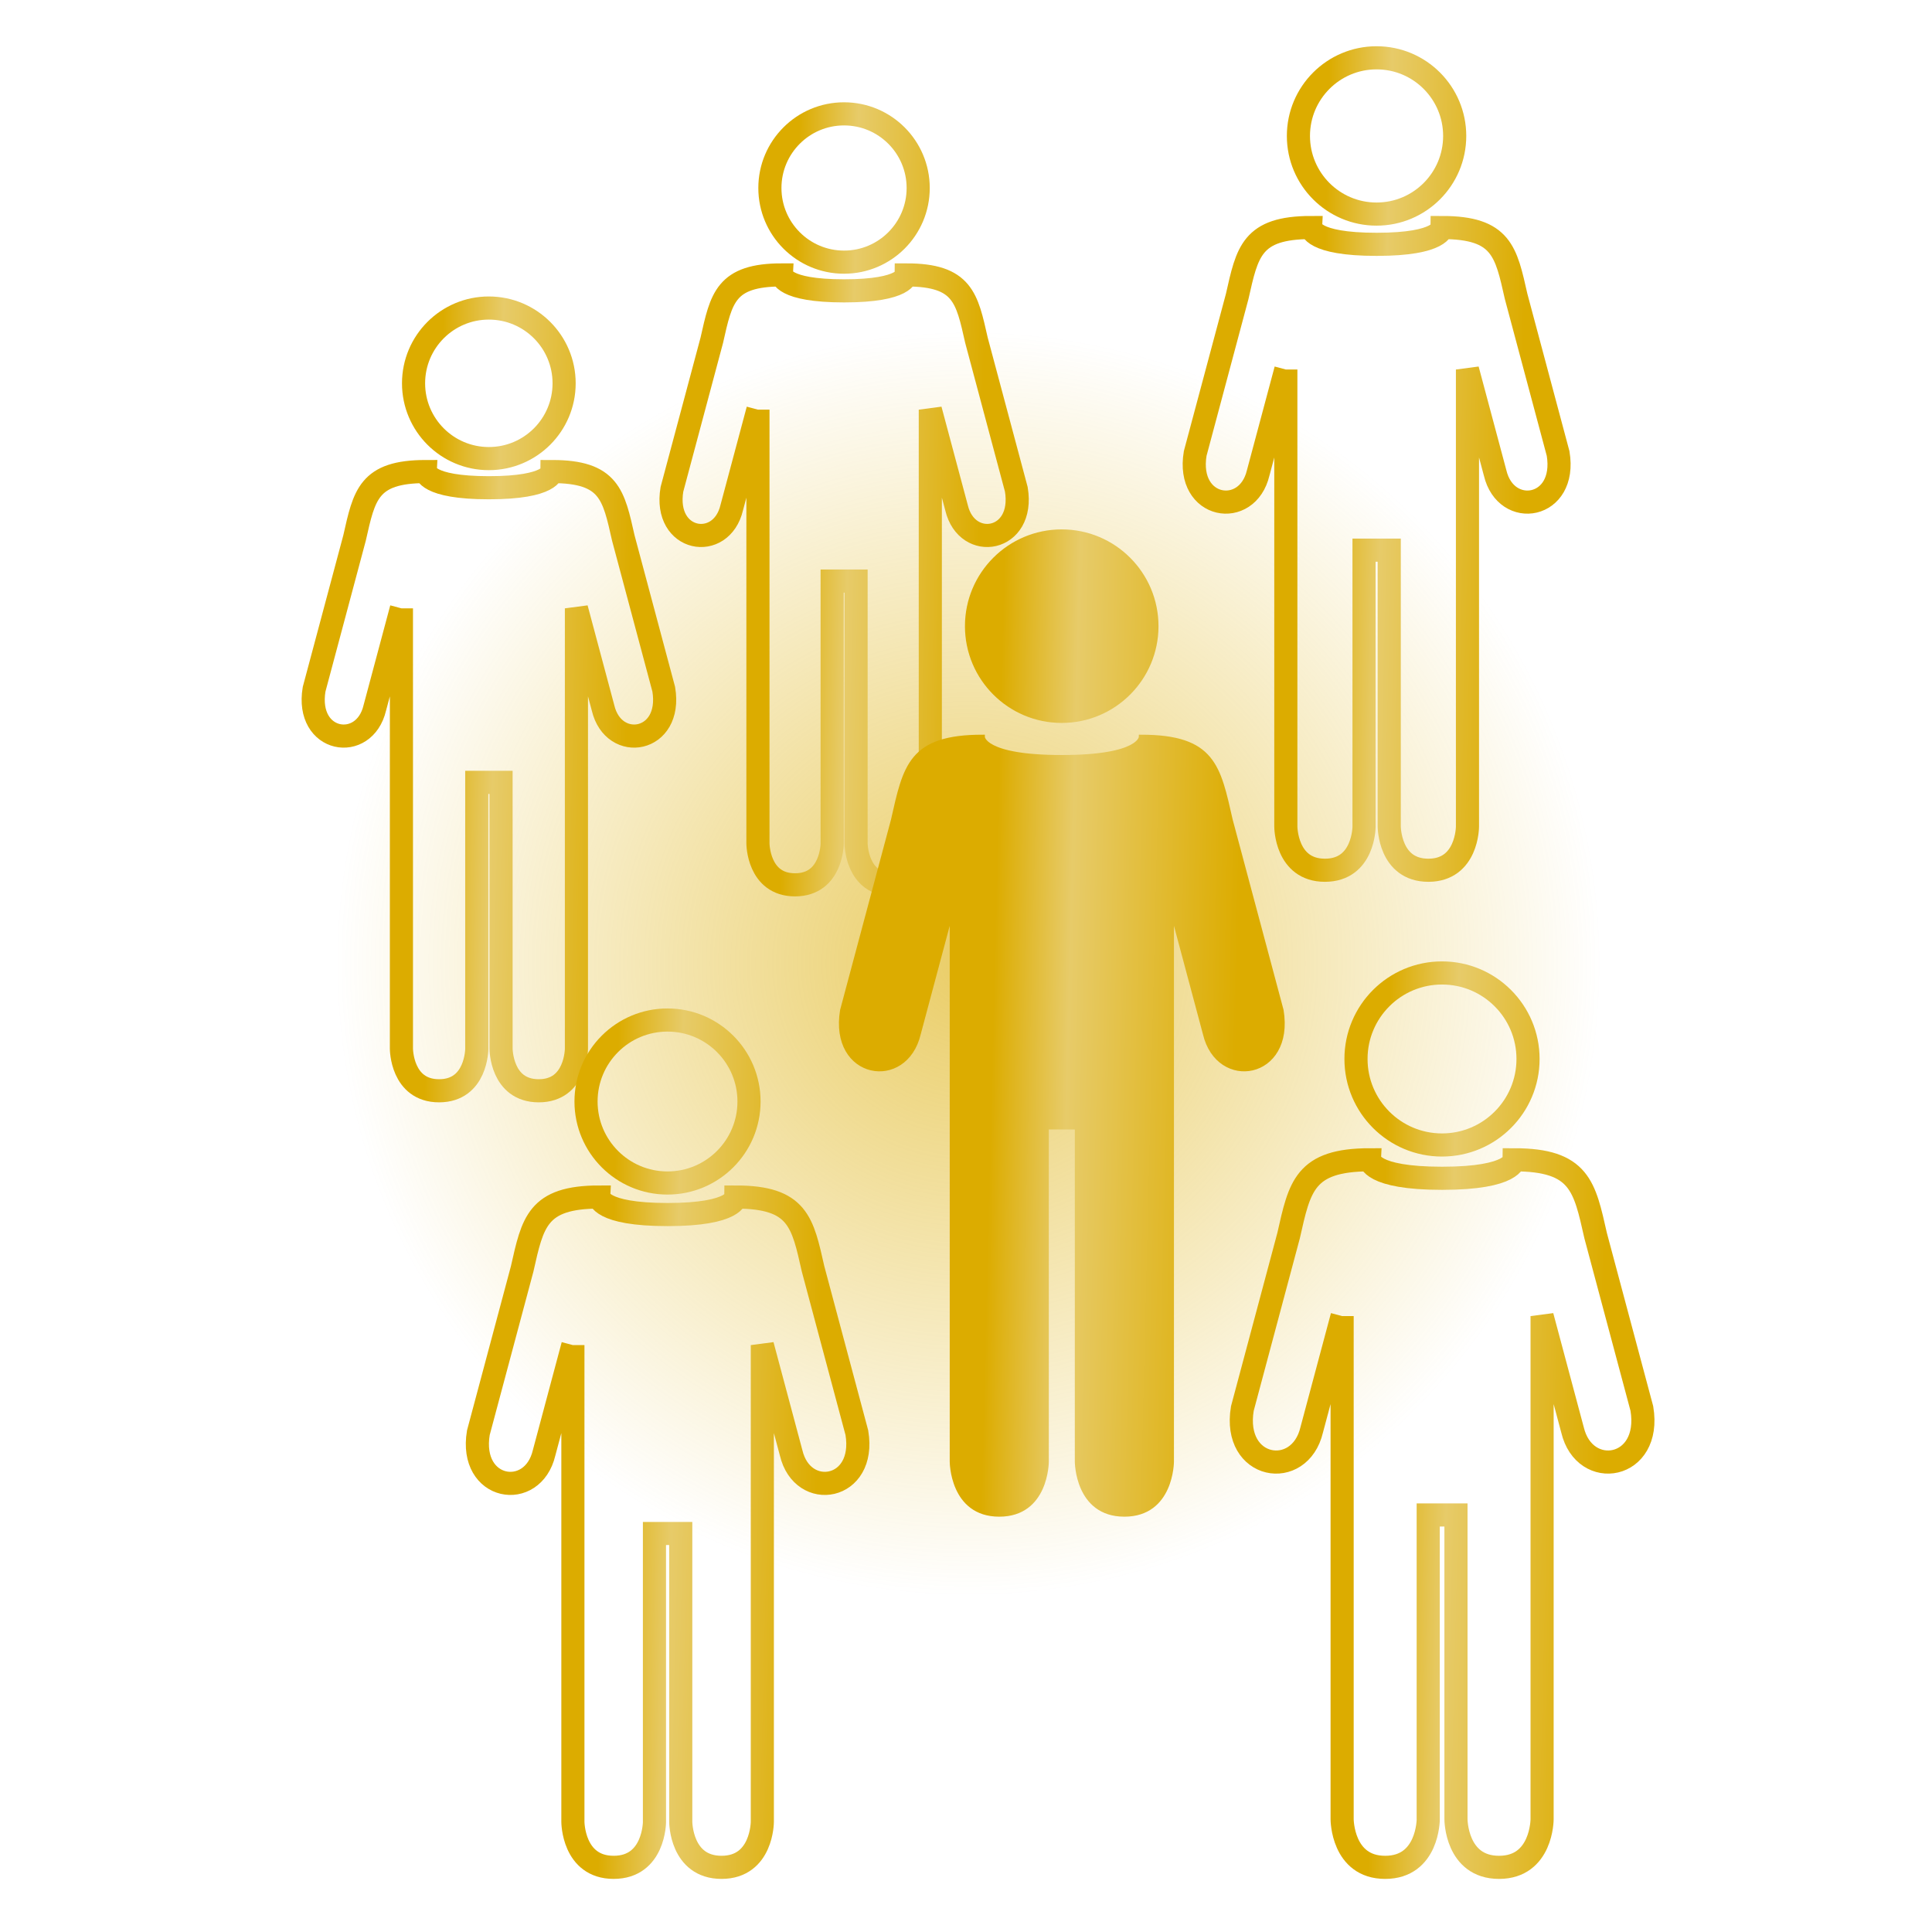 <?xml version="1.0" encoding="UTF-8"?> <svg xmlns="http://www.w3.org/2000/svg" width="267" height="267" viewBox="0 0 267 267" fill="none"><g clip-path="url(#clip0_6_1218)"><g filter="url(#filter0_f_6_1218)"><circle cx="133.834" cy="133.166" r="87.889" fill="url(#paint0_radial_6_1218)" fill-opacity="0.6"></circle></g><path d="M188.508 114.231V76.03H190.249H191.991V114.231C191.991 114.231 191.991 120.268 197.397 120.268C202.802 120.268 202.802 114.231 202.802 114.231V51.066L206.621 65.348C208.13 71.734 216.607 70.341 215.329 62.677L209.524 40.965C208.13 34.811 207.55 31.444 199.306 31.444C199.306 31.444 199.306 33.766 190.249 33.766C181.193 33.766 181.196 31.444 181.196 31.444C172.952 31.444 172.372 34.811 170.979 40.965L165.173 62.677C163.896 70.341 172.372 71.734 173.881 65.348L177.7 51.066M188.511 114.231C188.511 114.231 188.511 120.268 183.105 120.268C177.7 120.268 177.7 114.231 177.7 114.231V51.066M201.037 18.788C201.037 24.751 196.202 29.586 190.239 29.586C184.275 29.586 179.44 24.751 179.44 18.788C179.44 12.824 184.275 7.989 190.239 7.989C196.202 7.989 201.037 12.824 201.037 18.788Z" stroke="url(#paint1_linear_6_1218)" stroke-width="3.196"></path><path d="M65.889 144.927V108.123H67.567H69.245V144.927C69.245 144.927 69.245 150.744 74.453 150.744C79.661 150.744 79.661 144.927 79.661 144.927V84.072L83.34 97.832C84.794 103.984 92.96 102.642 91.73 95.259L86.137 74.34C84.794 68.411 84.235 65.167 76.293 65.167C76.293 65.167 76.293 67.404 67.567 67.404C58.842 67.404 58.845 65.167 58.845 65.167C50.903 65.167 50.343 68.411 49.001 74.34L43.408 95.259C42.177 102.642 50.343 103.984 51.797 97.832L55.477 84.072M65.892 144.927C65.892 144.927 65.892 150.744 60.684 150.744C55.476 150.744 55.476 144.927 55.476 144.927V84.072M77.96 52.974C77.96 58.719 73.302 63.377 67.556 63.377C61.811 63.377 57.153 58.719 57.153 52.974C57.153 47.228 61.811 42.57 67.556 42.57C73.302 42.57 77.96 47.228 77.96 52.974Z" stroke="url(#paint2_linear_6_1218)" stroke-width="3.196"></path><path d="M90.445 251.768V211.927H92.261H94.078V251.768C94.078 251.768 94.078 258.064 99.715 258.064C105.353 258.064 105.353 251.768 105.353 251.768V185.892L109.335 200.787C110.91 207.447 119.75 205.994 118.418 198.001L112.363 175.357C110.91 168.939 110.304 165.427 101.707 165.427C101.707 165.427 101.707 167.849 92.261 167.849C82.816 167.849 82.819 165.427 82.819 165.427C74.222 165.427 73.616 168.939 72.163 175.357L66.108 198.001C64.776 205.994 73.616 207.447 75.191 200.787L79.173 185.892M90.448 251.768C90.448 251.768 90.448 258.064 84.81 258.064C79.173 258.064 79.173 251.768 79.173 251.768V185.892M103.512 152.228C103.512 158.447 98.469 163.489 92.25 163.489C86.03 163.489 80.988 158.447 80.988 152.228C80.988 146.008 86.03 140.966 92.25 140.966C98.469 140.966 103.512 146.008 103.512 152.228Z" stroke="url(#paint3_linear_6_1218)" stroke-width="3.196"></path><path d="M197.378 251.418V209.365H199.295H201.213V251.418C201.213 251.418 201.213 258.065 207.164 258.065C213.115 258.065 213.115 251.418 213.115 251.418V181.883L217.318 197.605C218.98 204.635 228.311 203.101 226.905 194.665L220.514 170.762C218.98 163.988 218.341 160.281 209.265 160.281C209.265 160.281 209.265 162.837 199.295 162.837C189.325 162.837 189.329 160.281 189.329 160.281C180.254 160.281 179.615 163.988 178.081 170.762L171.69 194.665C170.284 203.101 179.615 204.635 181.276 197.605L185.48 181.883M197.382 251.418C197.382 251.418 197.382 258.065 191.431 258.065C185.48 258.065 185.48 251.418 185.48 251.418V181.883M211.171 146.348C211.171 152.914 205.849 158.236 199.283 158.236C192.718 158.236 187.396 152.914 187.396 146.348C187.396 139.783 192.718 134.461 199.283 134.461C205.849 134.461 211.171 139.783 211.171 146.348Z" stroke="url(#paint4_linear_6_1218)" stroke-width="3.196"></path><path d="M115.002 116.553V80.302H116.655H118.308V116.553C118.308 116.553 118.308 122.282 123.438 122.282C128.567 122.282 128.567 116.553 128.567 116.553V56.613L132.191 70.166C133.623 76.226 141.667 74.904 140.455 67.632L134.946 47.027C133.623 41.188 133.072 37.992 125.249 37.992C125.249 37.992 125.249 40.196 116.655 40.196C108.061 40.196 108.064 37.992 108.064 37.992C100.241 37.992 99.69 41.188 98.368 47.027L92.859 67.632C91.647 74.904 99.69 76.226 101.123 70.166L104.746 56.613M115.005 116.553C115.005 116.553 115.005 122.282 109.876 122.282C104.746 122.282 104.746 116.553 104.746 116.553V56.613M126.892 25.982C126.892 31.642 122.304 36.229 116.645 36.229C110.986 36.229 106.398 31.642 106.398 25.982C106.398 20.323 110.986 15.735 116.645 15.735C122.304 15.735 126.892 20.323 126.892 25.982Z" stroke="url(#paint5_linear_6_1218)" stroke-width="3.196"></path><path d="M146.742 104.653C157.698 104.653 157.698 101.844 157.698 101.844C167.67 101.844 168.372 105.917 170.058 113.361L177.081 139.627C178.626 148.897 168.372 150.582 166.546 142.857L161.927 125.581V201.989C161.927 201.989 161.927 209.293 155.388 209.293C148.849 209.293 148.849 201.989 148.849 201.989V155.779H146.742H144.635V201.989C144.635 201.989 144.639 209.293 138.1 209.293C131.561 209.293 131.561 201.989 131.561 201.989V125.581L126.942 142.857C125.116 150.582 114.863 148.897 116.408 139.627L123.431 113.361C125.116 105.917 125.818 101.844 135.791 101.844C135.791 101.844 135.786 104.653 146.742 104.653Z" fill="url(#paint6_linear_6_1218)"></path><path d="M159.791 86.534C159.791 93.748 153.943 99.597 146.729 99.597C139.515 99.597 133.666 93.748 133.666 86.534C133.666 79.32 139.515 73.472 146.729 73.472C153.943 73.472 159.791 79.32 159.791 86.534Z" fill="url(#paint7_linear_6_1218)"></path><path d="M146.742 104.653C157.698 104.653 157.698 101.844 157.698 101.844C167.67 101.844 168.372 105.917 170.058 113.361L177.081 139.627C178.626 148.897 168.372 150.582 166.546 142.857L161.927 125.581V201.989C161.927 201.989 161.927 209.293 155.388 209.293C148.849 209.293 148.849 201.989 148.849 201.989V155.779H146.742H144.635V201.989C144.635 201.989 144.639 209.293 138.1 209.293C131.561 209.293 131.561 201.989 131.561 201.989V125.581L126.942 142.857C125.116 150.582 114.863 148.897 116.408 139.627L123.431 113.361C125.116 105.917 125.818 101.844 135.791 101.844C135.791 101.844 135.786 104.653 146.742 104.653Z" stroke="url(#paint8_linear_6_1218)" stroke-width="0.622"></path><path d="M159.791 86.534C159.791 93.748 153.943 99.597 146.729 99.597C139.515 99.597 133.666 93.748 133.666 86.534C133.666 79.32 139.515 73.472 146.729 73.472C153.943 73.472 159.791 79.32 159.791 86.534Z" stroke="url(#paint9_linear_6_1218)" stroke-width="0.622"></path></g><defs><filter id="filter0_f_6_1218" x="-60.587" y="-61.256" width="388.843" height="388.843" filterUnits="userSpaceOnUse" color-interpolation-filters="sRGB"><feFlood flood-opacity="0" result="BackgroundImageFix"></feFlood><feBlend mode="normal" in="SourceGraphic" in2="BackgroundImageFix" result="shape"></feBlend><feGaussianBlur stdDeviation="53.266" result="effect1_foregroundBlur_6_1218"></feGaussianBlur></filter><radialGradient id="paint0_radial_6_1218" cx="0" cy="0" r="1" gradientUnits="userSpaceOnUse" gradientTransform="translate(133.834 133.166) rotate(90) scale(87.889)"><stop stop-color="#DCAC01"></stop><stop offset="1" stop-color="#DCAC01" stop-opacity="0"></stop></radialGradient><linearGradient id="paint1_linear_6_1218" x1="161.981" y1="-31.74" x2="225.959" y2="-30.177" gradientUnits="userSpaceOnUse"><stop stop-color="#DCAC00"></stop><stop offset="0.355" stop-color="#DCAC00"></stop><stop offset="0.49" stop-color="#E7CB69"></stop><stop offset="0.79" stop-color="#DCAC00"></stop><stop offset="1" stop-color="#DCAC00"></stop></linearGradient><linearGradient id="paint2_linear_6_1218" x1="40.333" y1="4.294" x2="101.971" y2="5.8" gradientUnits="userSpaceOnUse"><stop stop-color="#DCAC00"></stop><stop offset="0.355" stop-color="#DCAC00"></stop><stop offset="0.49" stop-color="#E7CB69"></stop><stop offset="0.79" stop-color="#DCAC00"></stop><stop offset="1" stop-color="#DCAC00"></stop></linearGradient><linearGradient id="paint3_linear_6_1218" x1="62.78" y1="99.531" x2="129.503" y2="101.161" gradientUnits="userSpaceOnUse"><stop stop-color="#DCAC00"></stop><stop offset="0.355" stop-color="#DCAC00"></stop><stop offset="0.49" stop-color="#E7CB69"></stop><stop offset="0.79" stop-color="#DCAC00"></stop><stop offset="1" stop-color="#DCAC00"></stop></linearGradient><linearGradient id="paint4_linear_6_1218" x1="168.176" y1="90.724" x2="238.607" y2="92.445" gradientUnits="userSpaceOnUse"><stop stop-color="#DCAC00"></stop><stop offset="0.355" stop-color="#DCAC00"></stop><stop offset="0.49" stop-color="#E7CB69"></stop><stop offset="0.79" stop-color="#DCAC00"></stop><stop offset="1" stop-color="#DCAC00"></stop></linearGradient><linearGradient id="paint5_linear_6_1218" x1="89.83" y1="-21.966" x2="150.541" y2="-20.482" gradientUnits="userSpaceOnUse"><stop stop-color="#DCAC00"></stop><stop offset="0.355" stop-color="#DCAC00"></stop><stop offset="0.49" stop-color="#E7CB69"></stop><stop offset="0.79" stop-color="#DCAC00"></stop><stop offset="1" stop-color="#DCAC00"></stop></linearGradient><linearGradient id="paint6_linear_6_1218" x1="112.547" y1="25.412" x2="189.939" y2="27.303" gradientUnits="userSpaceOnUse"><stop stop-color="#DCAC00"></stop><stop offset="0.355" stop-color="#DCAC00"></stop><stop offset="0.49" stop-color="#E7CB69"></stop><stop offset="0.79" stop-color="#DCAC00"></stop><stop offset="1" stop-color="#DCAC00"></stop></linearGradient><linearGradient id="paint7_linear_6_1218" x1="112.547" y1="25.412" x2="189.939" y2="27.303" gradientUnits="userSpaceOnUse"><stop stop-color="#DCAC00"></stop><stop offset="0.355" stop-color="#DCAC00"></stop><stop offset="0.49" stop-color="#E7CB69"></stop><stop offset="0.79" stop-color="#DCAC00"></stop><stop offset="1" stop-color="#DCAC00"></stop></linearGradient><linearGradient id="paint8_linear_6_1218" x1="112.547" y1="25.412" x2="189.939" y2="27.303" gradientUnits="userSpaceOnUse"><stop stop-color="#DCAC00"></stop><stop offset="0.355" stop-color="#DCAC00"></stop><stop offset="0.49" stop-color="#E7CB69"></stop><stop offset="0.79" stop-color="#DCAC00"></stop><stop offset="1" stop-color="#DCAC00"></stop></linearGradient><linearGradient id="paint9_linear_6_1218" x1="112.547" y1="25.412" x2="189.939" y2="27.303" gradientUnits="userSpaceOnUse"><stop stop-color="#DCAC00"></stop><stop offset="0.355" stop-color="#DCAC00"></stop><stop offset="0.49" stop-color="#E7CB69"></stop><stop offset="0.79" stop-color="#DCAC00"></stop><stop offset="1" stop-color="#DCAC00"></stop></linearGradient><clipPath id="clip0_6_1218"><rect width="266.331" height="266.331" fill="white" transform="translate(0.669)"></rect></clipPath></defs></svg> 